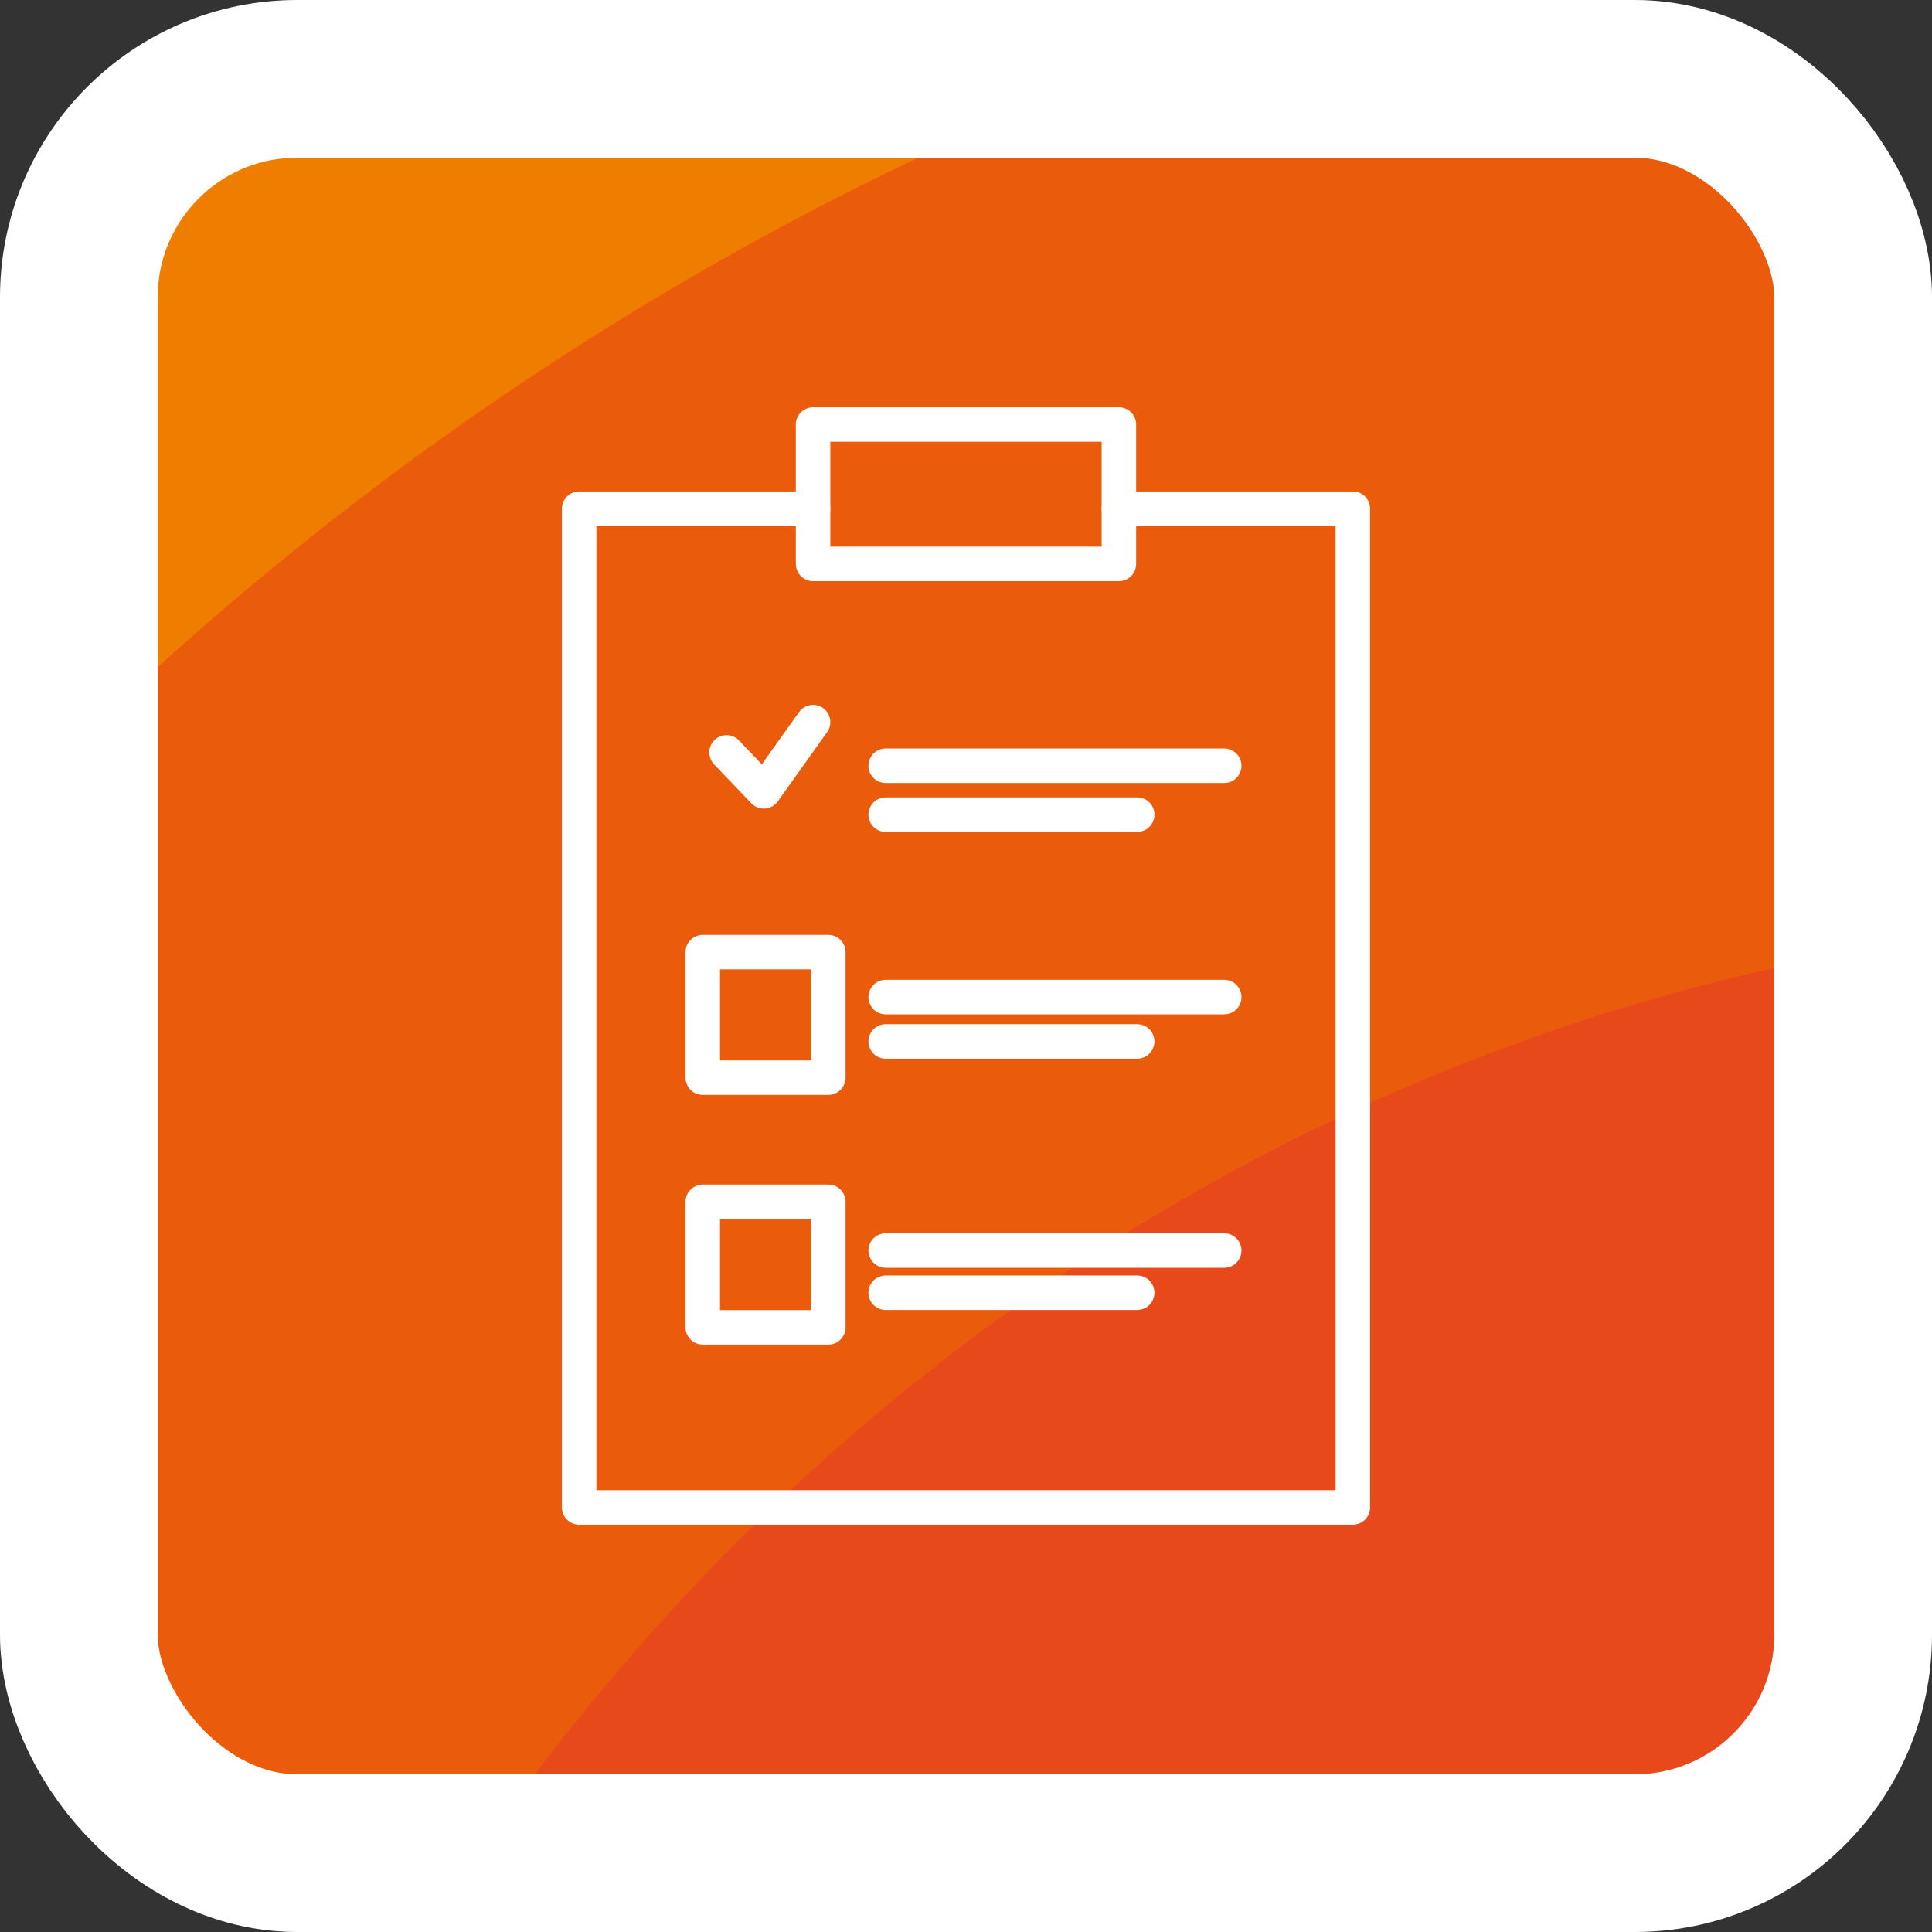 <?xml version="1.0" encoding="UTF-8"?>
<svg xmlns="http://www.w3.org/2000/svg" xmlns:xlink="http://www.w3.org/1999/xlink" viewBox="0 0 98 98">
  <rect x="0" y="0" width="98" height="98" fill="#333333" stroke="none"/>
  <defs>
    <clipPath id="clip-path">
      <rect x="4" y="-113.892" width="90" height="90" rx="11.077" style="fill:none"></rect>
    </clipPath>
    <clipPath id="clip-path-2">
      <rect x="4" y="115.223" width="90" height="90" rx="11.077" style="fill:none"></rect>
    </clipPath>
    <clipPath id="clip-path-3">
      <rect x="4" y="4" width="90" height="90" rx="11.077" style="fill:none"></rect>
    </clipPath>
    <clipPath id="clip-path-4">
      <rect x="-1.897" y="280.467" width="90" height="90" rx="11.077" style="fill:none"></rect>
    </clipPath>
  </defs>
  <g id="hg">
    <g style="clip-path:url(#clip-path)">
      <ellipse cx="112.724" cy="43.015" rx="358.336" ry="375.389" style="fill:#ffcb00"></ellipse>
      <ellipse cx="112.724" cy="43.015" rx="306.572" ry="321.162" style="fill:#f7a600"></ellipse>
      <ellipse cx="112.724" cy="43.015" rx="260.535" ry="272.934" style="fill:#f18a00"></ellipse>
      <ellipse cx="112.724" cy="43.015" rx="203.992" ry="213.7" style="fill:#ef7d00"></ellipse>
      <ellipse cx="112.724" cy="43.015" rx="160.25" ry="167.876" style="fill:#ea5b0c"></ellipse>
      <ellipse cx="112.724" cy="43.015" rx="109.114" ry="114.307" style="fill:#e8491b"></ellipse>
    </g>
    <g style="clip-path:url(#clip-path-2)">
      <ellipse cx="112.724" cy="272.131" rx="358.336" ry="375.389" style="fill:#ffcb00"></ellipse>
      <ellipse cx="112.724" cy="272.131" rx="306.572" ry="321.162" style="fill:#f7a600"></ellipse>
      <ellipse cx="112.724" cy="272.131" rx="260.535" ry="272.934" style="fill:#f18a00"></ellipse>
      <ellipse cx="112.724" cy="272.131" rx="203.992" ry="213.7" style="fill:#ef7d00"></ellipse>
    </g>
    <g style="clip-path:url(#clip-path-3)">
      <ellipse cx="112.724" cy="160.907" rx="358.336" ry="375.389" style="fill:#ffcb00"></ellipse>
      <ellipse cx="112.724" cy="160.907" rx="306.572" ry="321.162" style="fill:#f7a600"></ellipse>
      <ellipse cx="112.724" cy="160.907" rx="260.535" ry="272.934" style="fill:#f18a00"></ellipse>
      <ellipse cx="112.724" cy="160.907" rx="203.992" ry="213.7" style="fill:#ef7d00"></ellipse>
      <ellipse cx="112.724" cy="160.907" rx="160.25" ry="167.876" style="fill:#ea5b0c"></ellipse>
      <ellipse cx="112.724" cy="160.907" rx="109.114" ry="114.307" style="fill:#e8491b"></ellipse>
    </g>
    <rect x="4" y="4" width="90" height="90" rx="11.077" style="fill:none;stroke:#fff;stroke-miterlimit:10;stroke-width:8px"></rect>
    <g style="clip-path:url(#clip-path-4)">
      <ellipse cx="106.827" cy="437.375" rx="358.336" ry="375.389" style="fill:#ffcb00"></ellipse>
    </g>
  </g>
  <g id="icon">
    <g id="Umzug-liste">
      <polyline points="56.757 25.803 68.622 25.803 68.622 76.465 29.378 76.465 29.378 25.803 41.243 25.803" style="fill:none;stroke:#fff;stroke-linecap:round;stroke-linejoin:round;stroke-width:1.75px"></polyline>
      <rect x="41.243" y="21.535" width="15.513" height="7.068" style="fill:none;stroke:#fff;stroke-linecap:round;stroke-linejoin:round;stroke-width:1.75px"></rect>
      <line x1="44.926" y1="38.842" x2="62.098" y2="38.842" style="fill:none;stroke:#fff;stroke-linecap:round;stroke-linejoin:round;stroke-width:1.75px"></line>
      <rect x="35.648" y="48.296" width="6.368" height="6.368" style="fill:none;stroke:#fff;stroke-linecap:round;stroke-linejoin:round;stroke-width:1.75px"></rect>
      <line x1="44.926" y1="50.576" x2="62.098" y2="50.576" style="fill:none;stroke:#fff;stroke-linecap:round;stroke-linejoin:round;stroke-width:1.75px"></line>
      <rect x="35.648" y="60.962" width="6.368" height="6.368" style="fill:none;stroke:#fff;stroke-linecap:round;stroke-linejoin:round;stroke-width:1.75px"></rect>
      <line x1="44.926" y1="63.433" x2="62.098" y2="63.433" style="fill:none;stroke:#fff;stroke-linecap:round;stroke-linejoin:round;stroke-width:1.75px"></line>
      <line x1="44.926" y1="41.322" x2="57.684" y2="41.322" style="fill:none;stroke:#fff;stroke-linecap:round;stroke-linejoin:round;stroke-width:1.75px"></line>
      <line x1="44.926" y1="52.826" x2="57.684" y2="52.826" style="fill:none;stroke:#fff;stroke-linecap:round;stroke-linejoin:round;stroke-width:1.75px"></line>
      <line x1="44.926" y1="65.574" x2="57.684" y2="65.574" style="fill:none;stroke:#fff;stroke-linecap:round;stroke-linejoin:round;stroke-width:1.75px"></line>
      <polyline points="36.853 38.165 38.741 40.141 41.243 36.63" style="fill:none;stroke:#fff;stroke-linecap:round;stroke-linejoin:round;stroke-width:1.75px"></polyline>
    </g>
  </g>
</svg>
